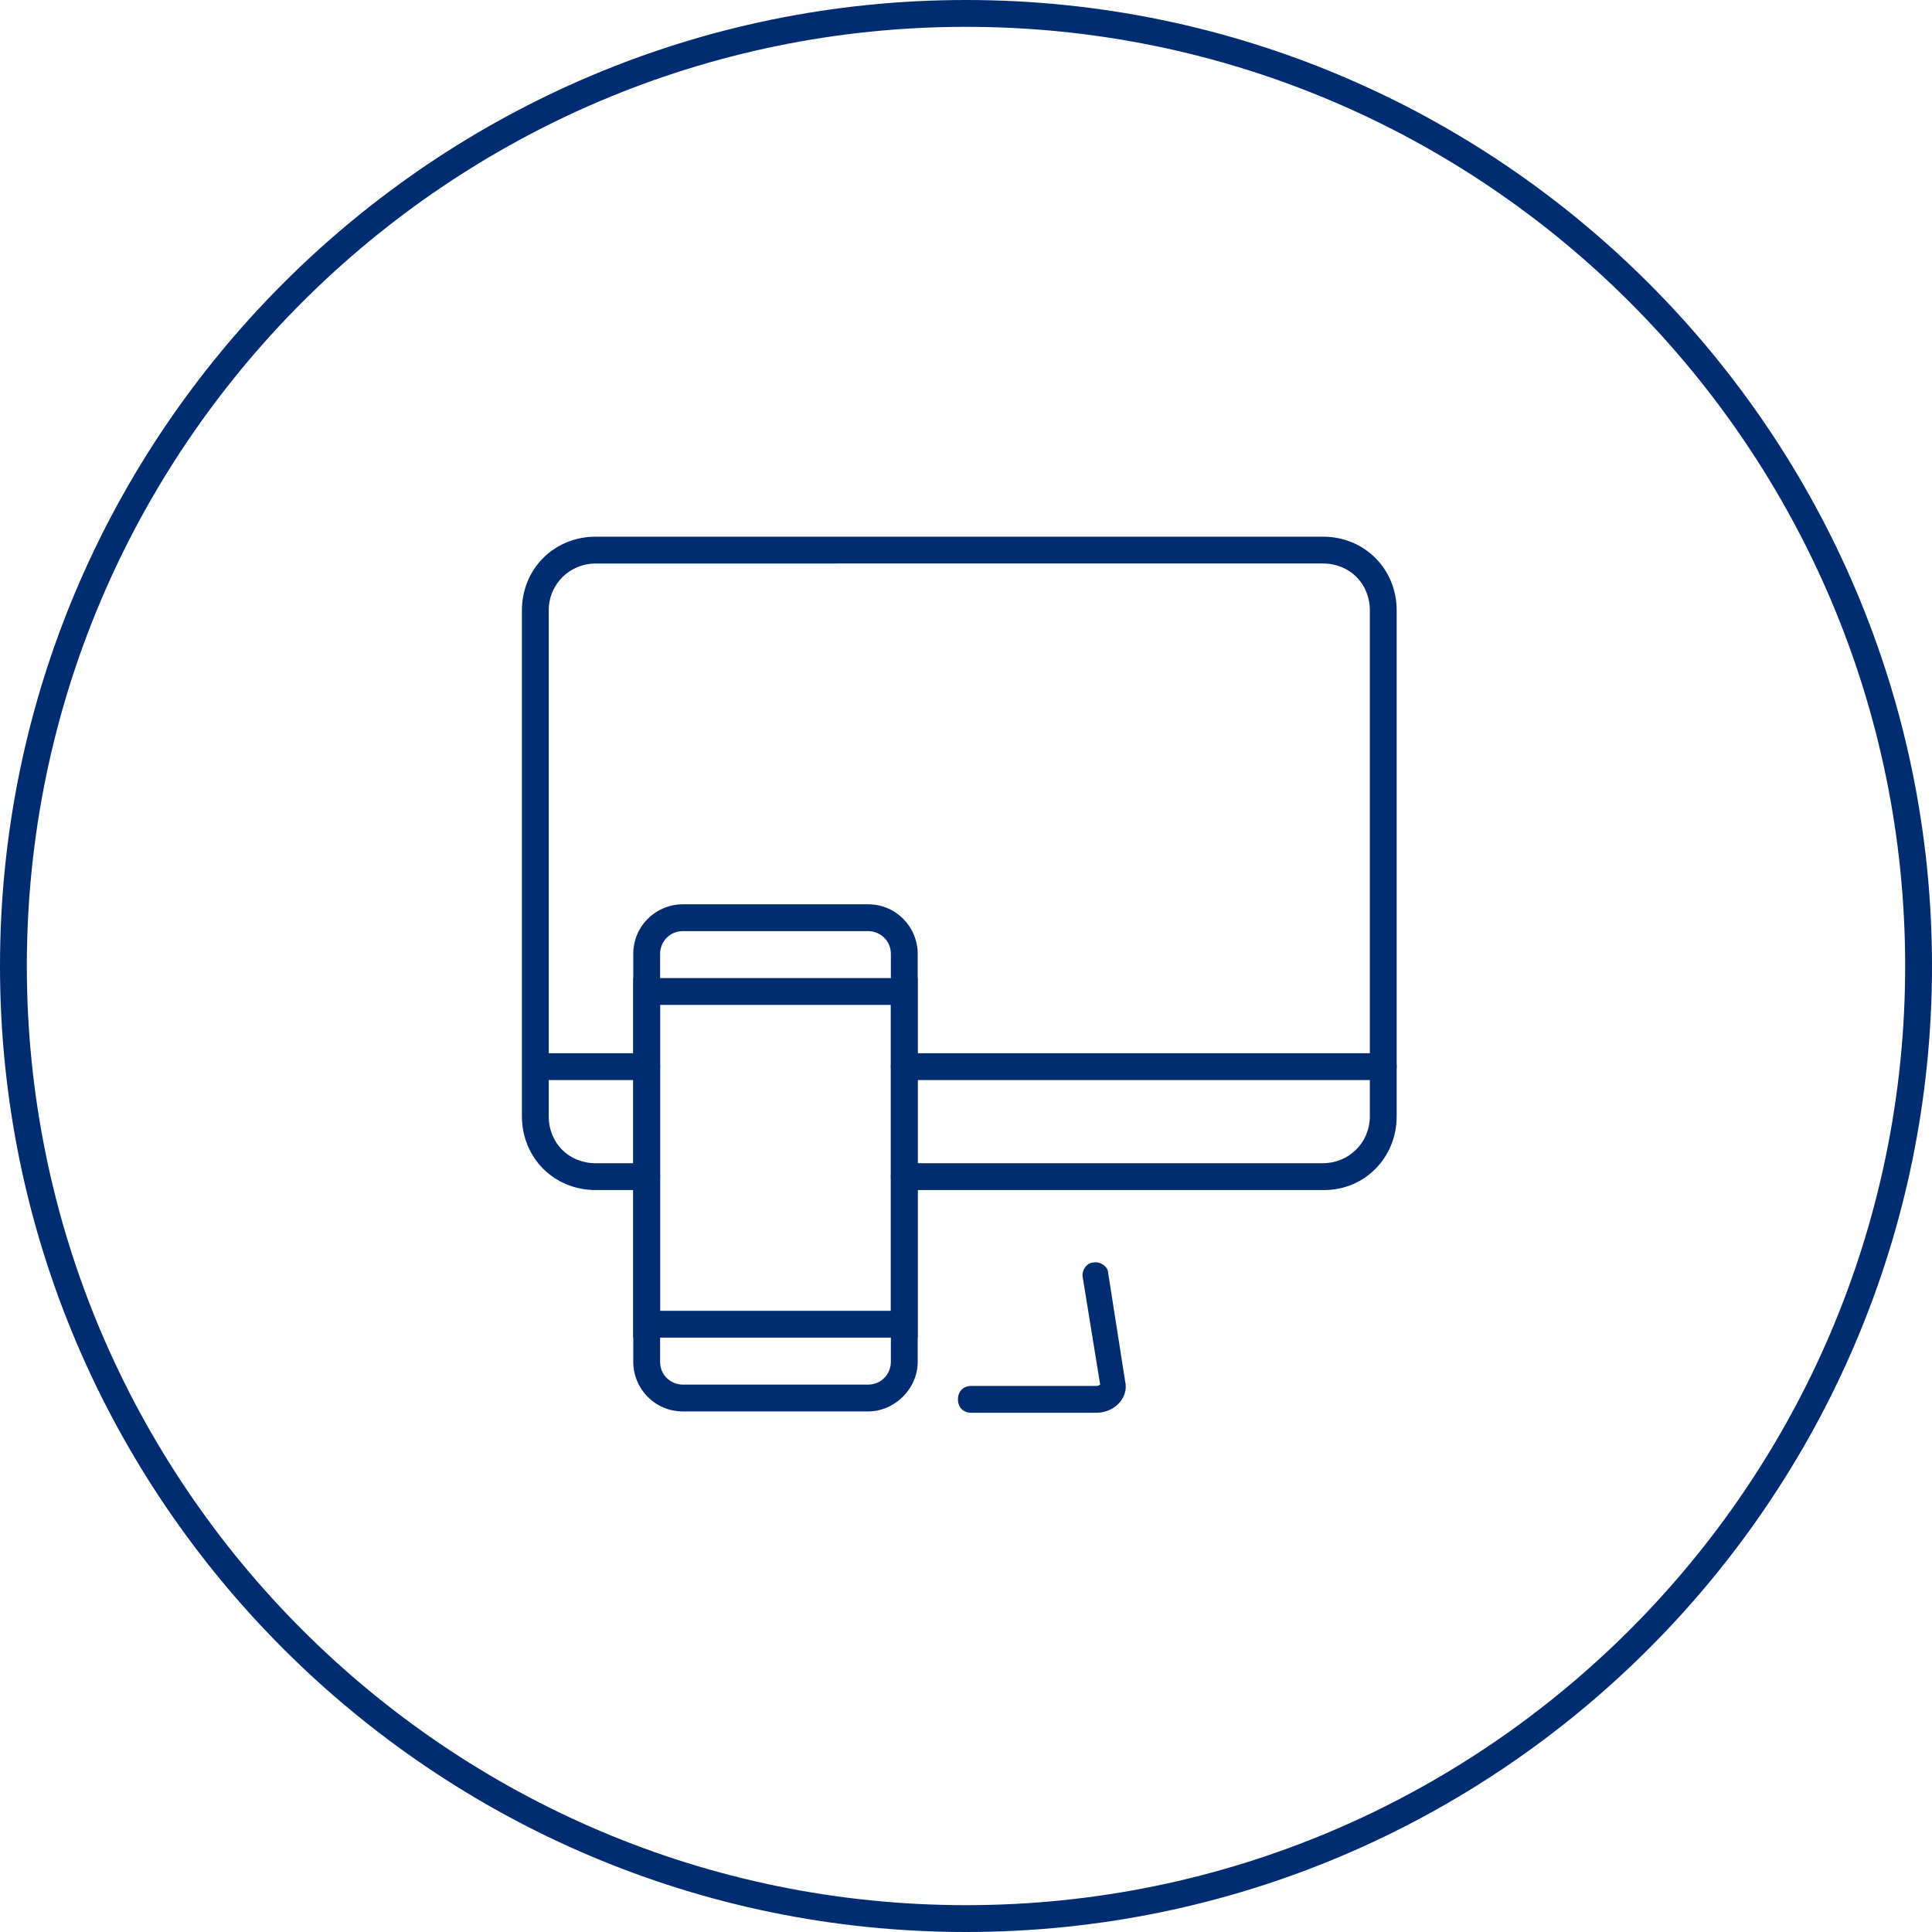 <?xml version="1.0" encoding="utf-8"?>
<!-- Generator: Adobe Illustrator 25.0.1, SVG Export Plug-In . SVG Version: 6.00 Build 0)  -->
<svg version="1.1" xmlns="http://www.w3.org/2000/svg" xmlns:xlink="http://www.w3.org/1999/xlink" x="0px" y="0px"
	 viewBox="0 0 144 144" style="enable-background:new 0 0 144 144;" xml:space="preserve">
<style type="text/css">
	.st0{fill:none;stroke:#002D72;stroke-width:2;stroke-linecap:round;stroke-linejoin:round;stroke-miterlimit:10;}
	.st1{fill:none;stroke:#002D72;stroke-width:2;stroke-linecap:round;stroke-miterlimit:10;}
	.st2{fill:none;stroke:#002D72;stroke-linecap:round;stroke-linejoin:round;stroke-miterlimit:10;}
	
		.st3{fill:none;stroke:#043673;stroke-width:2;stroke-linecap:round;stroke-linejoin:round;stroke-miterlimit:10;stroke-dasharray:0.1,1.9;}
	.st4{fill:#002D72;}
	.st5{fill:none;stroke:#FFFFFF;stroke-width:2;stroke-linecap:round;stroke-miterlimit:10;}
	.st6{fill:none;stroke:#FFFFFF;stroke-width:2;stroke-linecap:round;stroke-linejoin:round;stroke-miterlimit:10;}
	.st7{fill:none;stroke:#002D72;stroke-width:2;stroke-miterlimit:10;}
	.st8{fill:none;stroke:#043673;stroke-width:2;stroke-linecap:round;stroke-linejoin:round;stroke-miterlimit:10;}
	.st9{fill:none;stroke:#002D72;stroke-linecap:round;stroke-miterlimit:10;}
	.st10{fill:none;stroke:#FFFFFF;stroke-width:2;stroke-miterlimit:10;}
	.st11{fill:none;stroke:#002D72;stroke-width:2;stroke-linecap:round;stroke-linejoin:round;}
</style>
<g id="Layer_1">
	<g>
		<g>
			<path class="st4" d="M81.7,105.3h-9.3c-0.6,0-1-0.4-1-1s0.4-1,1-1h9.3c0.2,0,0.3-0.1,0.3-0.1l-1.3-8c-0.1-0.5,0.3-1.1,0.8-1.1
				c0.5-0.1,1.1,0.3,1.1,0.8l1.3,8.3C84,104.3,83,105.3,81.7,105.3z"/>
		</g>
		<g>
			<path class="st4" d="M98.7,88.7H67.4c-0.6,0-1-0.4-1-1s0.4-1,1-1h31.2c1.9,0,3.5-1.5,3.5-3.5V45.5c0-2-1.5-3.5-3.5-3.5H44.4
				c-1.9,0-3.5,1.5-3.5,3.5v37.7c0,2,1.5,3.5,3.5,3.5h3.8c0.6,0,1,0.4,1,1s-0.4,1-1,1h-3.8c-3.1,0-5.5-2.4-5.5-5.5V45.5
				c0-3.1,2.4-5.5,5.5-5.5h54.2c3.1,0,5.5,2.4,5.5,5.5v37.7C104.1,86.3,101.7,88.7,98.7,88.7z"/>
		</g>
		<g>
			<path class="st4" d="M103.1,80.5H67.4c-0.6,0-1-0.4-1-1s0.4-1,1-1h35.7c0.6,0,1,0.4,1,1S103.7,80.5,103.1,80.5z"/>
		</g>
		<g>
			<path class="st4" d="M48.2,80.5H40c-0.6,0-1-0.4-1-1s0.4-1,1-1h8.2c0.6,0,1,0.4,1,1S48.8,80.5,48.2,80.5z"/>
		</g>
		<g>
			<path class="st4" d="M64.7,105.2H50.9c-2.1,0-3.7-1.7-3.7-3.7V71.1c0-2.1,1.7-3.7,3.7-3.7h13.8c2.1,0,3.7,1.7,3.7,3.7v30.4
				C68.4,103.5,66.7,105.2,64.7,105.2z M50.9,69.4c-1,0-1.7,0.8-1.7,1.7v30.4c0,1,0.8,1.7,1.7,1.7h13.8c1,0,1.7-0.8,1.7-1.7V71.1
				c0-1-0.8-1.7-1.7-1.7H50.9z"/>
		</g>
		<g>
			<path class="st4" d="M68.4,99.7H47.2V72.9h21.2V99.7z M49.2,97.7h17.2V74.9H49.2V97.7z"/>
		</g>
	</g>
</g>
<g id="Circles">
	<g>
		<path class="st4" d="M72,144c-39.7,0-72-32.3-72-72S32.3,0,72,0s72,32.3,72,72S111.7,144,72,144z M72,2C33.4,2,2,33.4,2,72
			s31.4,70,70,70s70-31.4,70-70S110.6,2,72,2z"/>
	</g>
</g>
<g id="Layer_3">
</g>
</svg>

